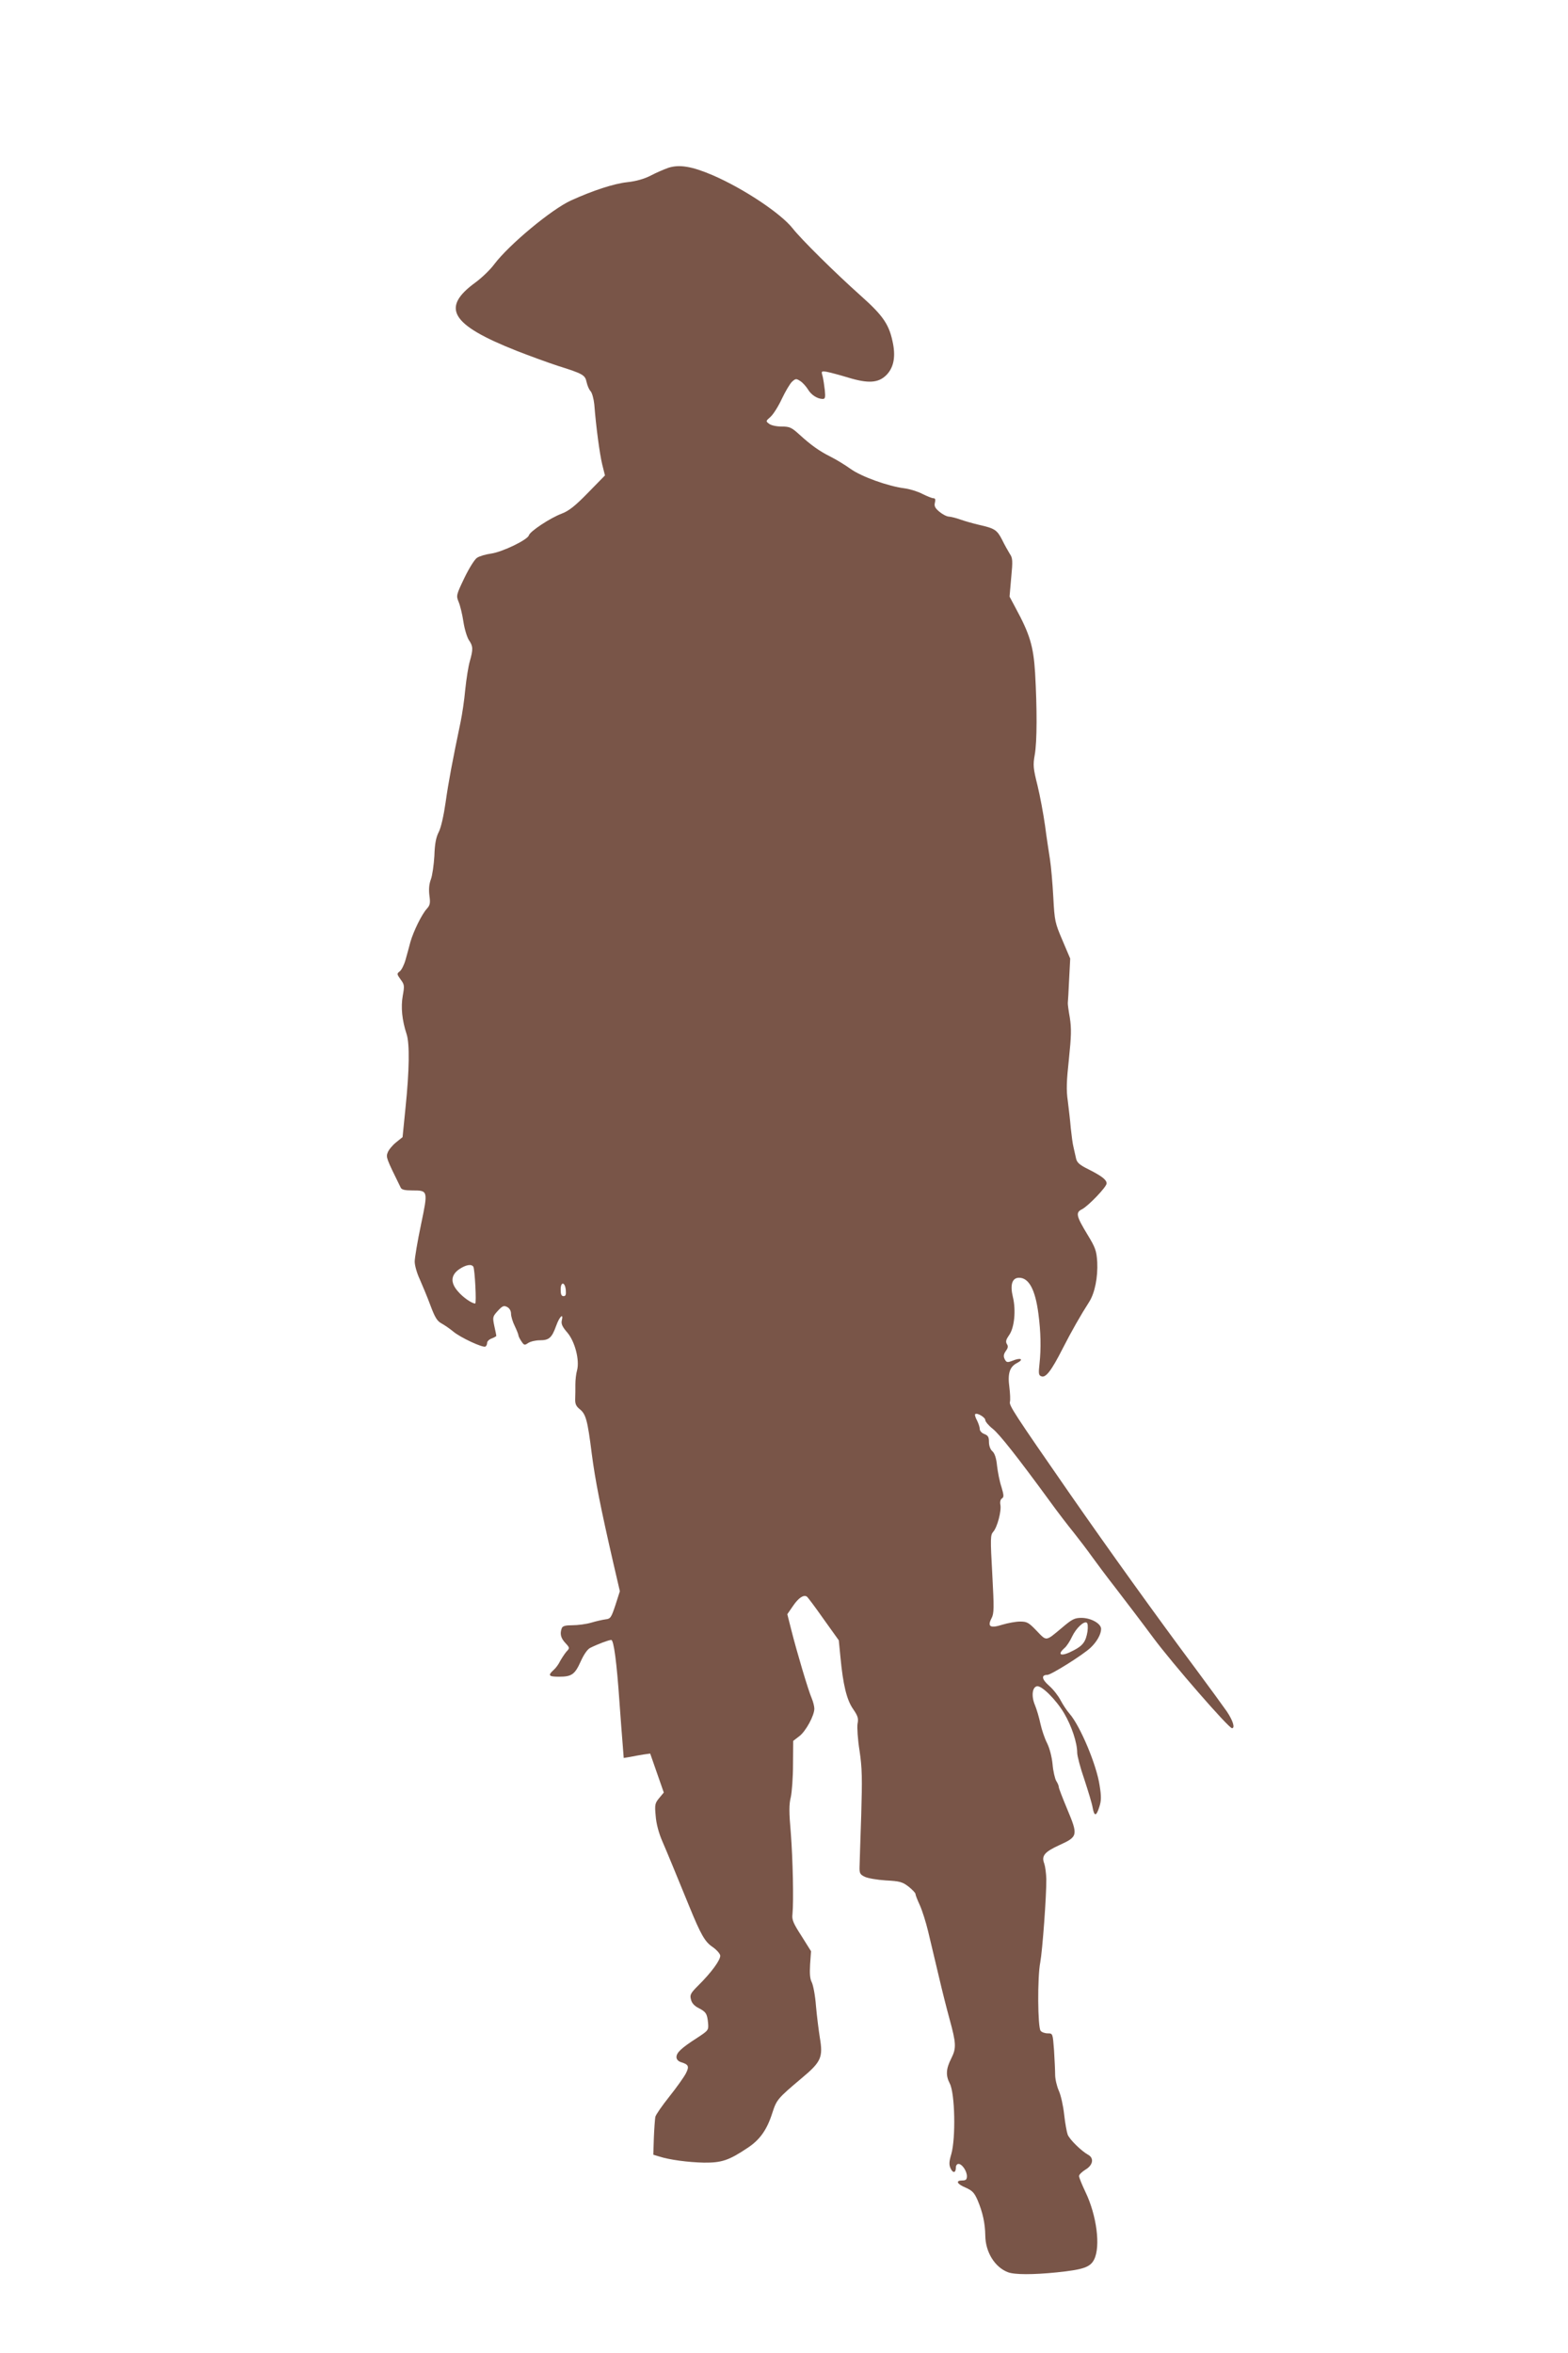 <?xml version="1.0" standalone="no"?>
<!DOCTYPE svg PUBLIC "-//W3C//DTD SVG 20010904//EN"
 "http://www.w3.org/TR/2001/REC-SVG-20010904/DTD/svg10.dtd">
<svg version="1.0" xmlns="http://www.w3.org/2000/svg"
 width="853pt" height="1280pt" viewBox="0 0 853 1280"
 preserveAspectRatio="xMidYMid meet">
<g transform="translate(0,1280) scale(0.1,-0.1)"
fill="#795548" stroke="none">
<path d="M3635 11887 c-22 -8 -65 -26 -95 -42 -35 -18 -80 -31 -128 -36 -73
-8 -186 -45 -305 -99 -106 -48 -337 -240 -418 -347 -22 -30 -68 -74 -102 -99
-190 -138 -136 -230 223 -372 69 -27 170 -64 225 -82 137 -43 148 -50 156 -88
4 -18 13 -41 22 -50 8 -9 17 -42 20 -72 9 -118 29 -268 43 -326 l15 -60 -93
-95 c-70 -72 -105 -99 -143 -113 -63 -24 -172 -96 -178 -118 -7 -24 -143 -90
-205 -99 -29 -4 -64 -14 -77 -23 -13 -8 -44 -58 -69 -110 -44 -92 -45 -96 -31
-130 8 -19 20 -67 26 -108 6 -40 20 -85 30 -100 23 -33 23 -50 5 -114 -8 -27
-19 -96 -25 -154 -5 -58 -17 -136 -25 -175 -44 -210 -67 -332 -82 -440 -10
-70 -25 -137 -37 -160 -15 -29 -22 -65 -24 -130 -3 -49 -11 -107 -19 -128 -10
-26 -12 -55 -8 -88 6 -42 3 -53 -14 -72 -27 -29 -72 -121 -89 -179 -7 -27 -19
-71 -27 -99 -8 -28 -22 -56 -32 -63 -16 -12 -15 -15 5 -43 21 -28 22 -34 12
-89 -11 -62 -4 -133 21 -209 17 -52 15 -197 -6 -400 l-16 -160 -36 -29 c-20
-16 -40 -41 -45 -55 -10 -25 -8 -31 71 -191 5 -11 23 -15 63 -15 86 0 86 0 47
-187 -19 -90 -34 -180 -34 -200 0 -21 12 -63 27 -95 14 -32 41 -96 58 -142 25
-67 37 -87 62 -100 16 -9 44 -28 62 -43 37 -32 163 -91 176 -82 5 3 9 12 9 20
0 8 11 19 25 24 14 5 25 12 25 14 0 3 -5 27 -11 54 -10 48 -9 51 19 82 26 28
33 30 51 21 13 -7 21 -21 21 -37 0 -14 9 -44 20 -66 11 -23 20 -46 20 -50 0
-5 7 -20 16 -33 15 -23 18 -23 37 -10 12 8 40 15 64 15 50 0 65 13 89 80 18
50 41 71 30 27 -4 -18 3 -34 31 -66 41 -49 67 -150 52 -205 -5 -17 -9 -51 -9
-76 0 -25 0 -60 -1 -79 -1 -27 5 -40 25 -56 33 -27 42 -58 65 -241 19 -147 48
-293 117 -594 l36 -155 -24 -75 c-23 -69 -27 -75 -54 -78 -16 -2 -51 -10 -78
-18 -27 -8 -73 -14 -102 -14 -38 0 -53 -4 -58 -16 -11 -30 -6 -53 19 -80 25
-27 25 -28 6 -48 -10 -12 -25 -35 -34 -51 -8 -17 -24 -39 -36 -49 -32 -29 -26
-36 30 -36 69 0 86 12 118 83 17 38 37 67 52 74 40 20 101 43 114 43 14 0 30
-122 45 -340 6 -80 13 -180 17 -224 l6 -78 36 6 c20 4 52 10 72 13 l36 5 37
-106 37 -106 -25 -30 c-23 -28 -25 -36 -19 -98 3 -42 17 -93 36 -137 27 -62
70 -167 147 -355 62 -152 85 -192 125 -219 22 -15 41 -36 43 -47 3 -23 -48
-93 -120 -164 -42 -42 -46 -51 -39 -76 4 -19 19 -35 41 -46 41 -21 47 -31 52
-82 3 -39 2 -40 -62 -82 -84 -54 -110 -79 -110 -103 0 -12 9 -22 23 -27 43
-13 48 -23 28 -62 -11 -21 -51 -77 -90 -126 -39 -49 -73 -98 -76 -110 -2 -12
-6 -63 -8 -113 l-3 -93 30 -9 c58 -19 159 -32 245 -34 96 -1 136 12 236 79 68
44 107 99 136 190 24 74 28 79 162 192 104 87 115 112 97 218 -6 38 -16 115
-21 172 -4 56 -15 114 -23 130 -10 19 -12 48 -9 98 l5 71 -52 83 c-44 68 -53
88 -49 118 7 72 2 299 -9 442 -10 113 -10 156 0 195 6 28 12 107 12 178 l1
128 34 26 c35 27 81 112 81 149 0 12 -6 37 -14 56 -19 43 -82 256 -111 371
l-22 87 31 45 c30 44 57 62 75 51 5 -3 46 -58 91 -122 l83 -116 9 -91 c14
-150 34 -233 69 -283 26 -38 30 -51 24 -80 -3 -19 1 -85 11 -147 14 -94 15
-150 9 -352 -5 -132 -8 -258 -9 -280 -1 -34 3 -41 28 -53 16 -8 67 -17 115
-20 76 -4 90 -8 124 -34 20 -16 37 -34 37 -39 0 -6 11 -34 24 -62 13 -29 33
-92 45 -142 12 -49 37 -157 57 -240 19 -82 46 -188 59 -235 37 -135 38 -160
10 -216 -29 -57 -31 -93 -8 -137 28 -54 33 -296 8 -384 -12 -40 -13 -57 -4
-77 13 -28 29 -26 29 5 0 10 6 19 14 19 20 0 46 -39 46 -67 0 -18 -6 -23 -25
-23 -38 0 -30 -19 18 -39 36 -16 47 -27 65 -68 28 -66 41 -126 42 -193 1 -90
52 -172 123 -199 36 -14 136 -14 265 -1 145 15 183 28 204 70 36 71 14 240
-47 367 -19 40 -35 79 -35 87 0 8 16 23 35 35 41 24 48 63 14 81 -36 20 -101
83 -111 110 -5 14 -14 63 -19 109 -5 47 -18 105 -29 129 -11 25 -20 64 -20 87
0 23 -3 83 -6 133 -7 92 -7 92 -34 92 -15 0 -33 6 -39 14 -16 19 -18 291 -2
372 12 65 34 363 33 454 -1 31 -6 68 -11 83 -17 43 1 64 84 102 99 45 100 53
41 194 -25 60 -46 114 -46 120 0 7 -6 22 -14 34 -7 12 -17 53 -20 91 -4 40
-16 87 -30 115 -13 25 -29 73 -36 105 -7 33 -20 78 -30 102 -20 47 -15 97 11
102 26 5 104 -73 148 -147 41 -70 71 -160 71 -215 0 -16 17 -82 39 -145 21
-64 42 -133 45 -153 9 -49 20 -48 36 3 11 33 12 56 2 117 -16 111 -105 323
-163 390 -16 18 -38 52 -50 75 -12 23 -39 58 -62 78 -40 35 -44 59 -9 59 20 0
194 109 235 148 34 32 57 73 57 102 0 29 -55 60 -107 60 -37 0 -51 -7 -105
-53 -91 -76 -83 -75 -138 -18 -44 46 -53 51 -91 51 -23 0 -66 -8 -96 -17 -66
-21 -83 -11 -59 35 14 27 14 54 4 241 -11 194 -10 212 5 229 22 24 46 114 39
148 -3 16 1 29 9 34 11 7 10 18 -3 62 -10 29 -20 81 -24 115 -4 42 -13 68 -25
79 -12 10 -19 31 -19 51 0 27 -5 35 -25 43 -14 5 -25 17 -25 27 0 10 -7 31
-15 47 -9 16 -13 31 -10 34 9 10 55 -17 55 -32 0 -8 18 -30 41 -48 37 -30 132
-150 309 -392 41 -57 101 -135 132 -173 31 -39 75 -97 97 -128 23 -32 81 -110
131 -174 49 -64 141 -184 203 -268 103 -139 411 -493 429 -493 18 0 5 42 -28
91 -21 30 -96 133 -168 230 -212 284 -474 649 -688 957 -301 434 -329 477
-324 497 3 11 1 47 -3 80 -10 74 1 111 43 132 38 20 18 30 -25 12 -26 -10 -32
-10 -40 2 -12 20 -11 32 5 54 10 14 11 24 3 35 -7 13 -4 24 12 47 29 39 39
135 21 209 -16 66 -4 104 34 104 53 0 88 -64 105 -196 13 -97 15 -189 6 -271
-6 -54 -5 -64 10 -69 24 -10 55 31 116 151 49 96 97 180 145 255 30 48 47 133
43 216 -4 61 -10 78 -52 147 -63 104 -67 122 -30 140 35 19 133 121 133 140 0
20 -26 40 -97 76 -49 24 -64 37 -69 59 -3 15 -10 43 -14 62 -5 19 -11 67 -15
105 -3 39 -11 104 -16 146 -9 60 -7 109 6 229 13 125 14 165 5 224 -7 39 -12
76 -11 81 1 6 4 62 7 125 l6 116 -42 99 c-41 96 -43 105 -50 235 -4 74 -12
167 -18 205 -6 39 -19 122 -27 185 -9 63 -27 161 -41 218 -23 92 -25 110 -15
166 13 72 13 252 2 446 -9 146 -29 211 -106 353 l-33 62 9 103 c9 93 8 107 -8
130 -9 15 -28 48 -41 75 -28 55 -41 63 -125 82 -34 8 -80 21 -102 29 -22 8
-50 15 -62 16 -12 0 -35 12 -52 26 -24 20 -30 31 -25 50 4 17 2 24 -8 24 -8 0
-35 11 -59 23 -24 13 -69 27 -99 31 -88 11 -233 63 -292 105 -29 21 -78 51
-108 66 -64 32 -107 63 -172 122 -42 38 -52 43 -96 43 -27 0 -57 6 -68 15 -19
14 -18 15 7 37 15 13 43 57 62 98 20 42 45 84 56 94 19 17 22 18 45 3 14 -9
32 -30 42 -46 17 -29 51 -51 80 -51 13 0 15 9 11 48 -3 26 -8 60 -12 76 -8 27
-7 28 21 24 16 -3 70 -17 119 -32 109 -33 163 -29 206 13 39 39 51 94 38 167
-20 106 -50 153 -177 266 -138 123 -324 307 -370 366 -64 81 -266 216 -435
289 -112 48 -181 60 -242 40z m-1060 -5977 c8 -13 18 -200 10 -200 -18 0 -66
33 -93 65 -43 48 -40 90 7 122 36 24 66 29 76 13z m503 -128 c2 -24 -1 -32
-12 -32 -12 0 -16 10 -16 36 0 45 24 42 28 -4z m2838 -1856 c-9 -55 -25 -77
-76 -103 -65 -35 -94 -27 -49 13 12 10 30 38 41 62 22 46 64 86 80 76 6 -4 7
-24 4 -48z"/>
</g>
</svg>
